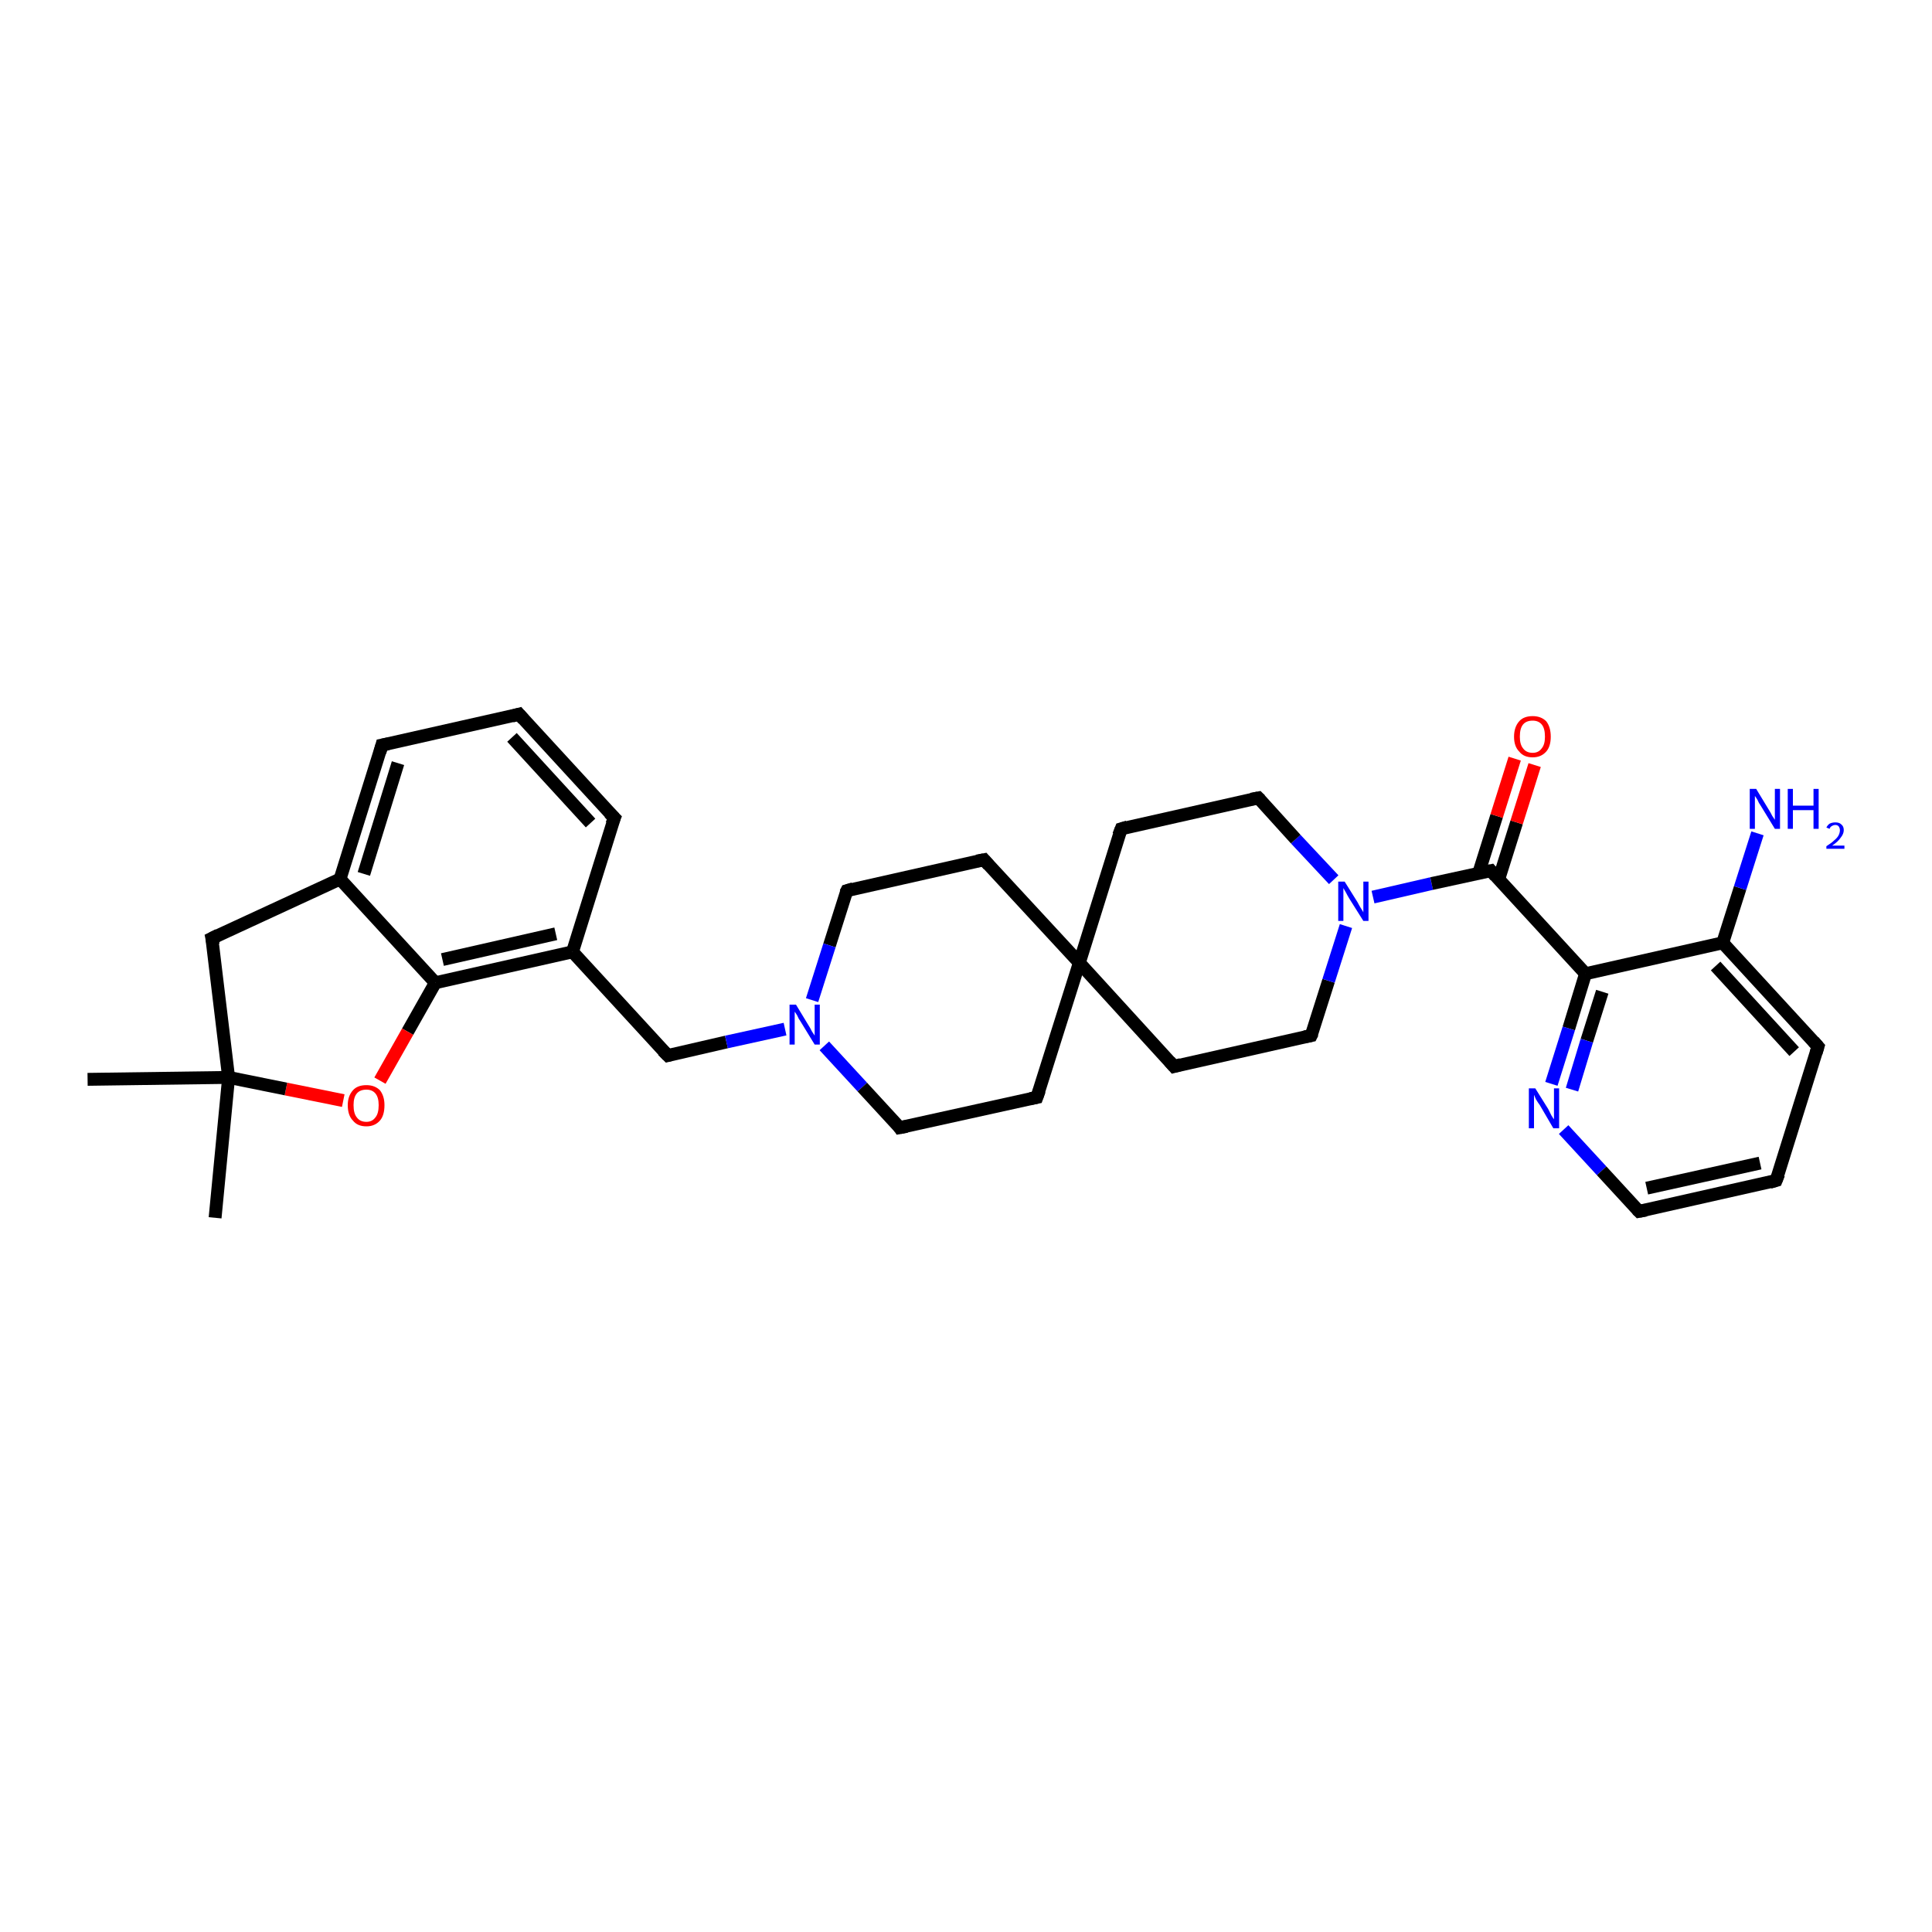 <?xml version='1.0' encoding='iso-8859-1'?>
<svg version='1.1' baseProfile='full'
              xmlns='http://www.w3.org/2000/svg'
                      xmlns:rdkit='http://www.rdkit.org/xml'
                      xmlns:xlink='http://www.w3.org/1999/xlink'
                  xml:space='preserve'
width='300px' height='300px' viewBox='0 0 300 300'>
<!-- END OF HEADER -->
<rect style='opacity:1.0;fill:#FFFFFF;stroke:none' width='300.0' height='300.0' x='0.0' y='0.0'> </rect>
<path class='bond-0 atom-0 atom-1' d='M 13.6,167.6 L 35.5,167.3' style='fill:none;fill-rule:evenodd;stroke:#000000;stroke-width:2.0px;stroke-linecap:butt;stroke-linejoin:miter;stroke-opacity:1' />
<path class='bond-1 atom-1 atom-2' d='M 35.5,167.3 L 33.4,189.1' style='fill:none;fill-rule:evenodd;stroke:#000000;stroke-width:2.0px;stroke-linecap:butt;stroke-linejoin:miter;stroke-opacity:1' />
<path class='bond-2 atom-1 atom-3' d='M 35.5,167.3 L 32.9,145.7' style='fill:none;fill-rule:evenodd;stroke:#000000;stroke-width:2.0px;stroke-linecap:butt;stroke-linejoin:miter;stroke-opacity:1' />
<path class='bond-3 atom-3 atom-4' d='M 32.9,145.7 L 52.8,136.5' style='fill:none;fill-rule:evenodd;stroke:#000000;stroke-width:2.0px;stroke-linecap:butt;stroke-linejoin:miter;stroke-opacity:1' />
<path class='bond-4 atom-4 atom-5' d='M 52.8,136.5 L 59.3,115.7' style='fill:none;fill-rule:evenodd;stroke:#000000;stroke-width:2.0px;stroke-linecap:butt;stroke-linejoin:miter;stroke-opacity:1' />
<path class='bond-4 atom-4 atom-5' d='M 56.5,135.7 L 61.8,118.5' style='fill:none;fill-rule:evenodd;stroke:#000000;stroke-width:2.0px;stroke-linecap:butt;stroke-linejoin:miter;stroke-opacity:1' />
<path class='bond-5 atom-5 atom-6' d='M 59.3,115.7 L 80.6,110.9' style='fill:none;fill-rule:evenodd;stroke:#000000;stroke-width:2.0px;stroke-linecap:butt;stroke-linejoin:miter;stroke-opacity:1' />
<path class='bond-6 atom-6 atom-7' d='M 80.6,110.9 L 95.4,127.0' style='fill:none;fill-rule:evenodd;stroke:#000000;stroke-width:2.0px;stroke-linecap:butt;stroke-linejoin:miter;stroke-opacity:1' />
<path class='bond-6 atom-6 atom-7' d='M 79.5,114.5 L 91.7,127.8' style='fill:none;fill-rule:evenodd;stroke:#000000;stroke-width:2.0px;stroke-linecap:butt;stroke-linejoin:miter;stroke-opacity:1' />
<path class='bond-7 atom-7 atom-8' d='M 95.4,127.0 L 88.9,147.8' style='fill:none;fill-rule:evenodd;stroke:#000000;stroke-width:2.0px;stroke-linecap:butt;stroke-linejoin:miter;stroke-opacity:1' />
<path class='bond-8 atom-8 atom-9' d='M 88.9,147.8 L 103.7,163.9' style='fill:none;fill-rule:evenodd;stroke:#000000;stroke-width:2.0px;stroke-linecap:butt;stroke-linejoin:miter;stroke-opacity:1' />
<path class='bond-9 atom-9 atom-10' d='M 103.7,163.9 L 112.8,161.8' style='fill:none;fill-rule:evenodd;stroke:#000000;stroke-width:2.0px;stroke-linecap:butt;stroke-linejoin:miter;stroke-opacity:1' />
<path class='bond-9 atom-9 atom-10' d='M 112.8,161.8 L 121.9,159.8' style='fill:none;fill-rule:evenodd;stroke:#0000FF;stroke-width:2.0px;stroke-linecap:butt;stroke-linejoin:miter;stroke-opacity:1' />
<path class='bond-10 atom-10 atom-11' d='M 128.0,162.4 L 133.9,168.8' style='fill:none;fill-rule:evenodd;stroke:#0000FF;stroke-width:2.0px;stroke-linecap:butt;stroke-linejoin:miter;stroke-opacity:1' />
<path class='bond-10 atom-10 atom-11' d='M 133.9,168.8 L 139.7,175.1' style='fill:none;fill-rule:evenodd;stroke:#000000;stroke-width:2.0px;stroke-linecap:butt;stroke-linejoin:miter;stroke-opacity:1' />
<path class='bond-11 atom-11 atom-12' d='M 139.7,175.1 L 161.0,170.4' style='fill:none;fill-rule:evenodd;stroke:#000000;stroke-width:2.0px;stroke-linecap:butt;stroke-linejoin:miter;stroke-opacity:1' />
<path class='bond-12 atom-12 atom-13' d='M 161.0,170.4 L 167.6,149.5' style='fill:none;fill-rule:evenodd;stroke:#000000;stroke-width:2.0px;stroke-linecap:butt;stroke-linejoin:miter;stroke-opacity:1' />
<path class='bond-13 atom-13 atom-14' d='M 167.6,149.5 L 152.8,133.5' style='fill:none;fill-rule:evenodd;stroke:#000000;stroke-width:2.0px;stroke-linecap:butt;stroke-linejoin:miter;stroke-opacity:1' />
<path class='bond-14 atom-14 atom-15' d='M 152.8,133.5 L 131.5,138.3' style='fill:none;fill-rule:evenodd;stroke:#000000;stroke-width:2.0px;stroke-linecap:butt;stroke-linejoin:miter;stroke-opacity:1' />
<path class='bond-15 atom-13 atom-16' d='M 167.6,149.5 L 182.3,165.6' style='fill:none;fill-rule:evenodd;stroke:#000000;stroke-width:2.0px;stroke-linecap:butt;stroke-linejoin:miter;stroke-opacity:1' />
<path class='bond-16 atom-16 atom-17' d='M 182.3,165.6 L 203.6,160.8' style='fill:none;fill-rule:evenodd;stroke:#000000;stroke-width:2.0px;stroke-linecap:butt;stroke-linejoin:miter;stroke-opacity:1' />
<path class='bond-17 atom-17 atom-18' d='M 203.6,160.8 L 206.3,152.3' style='fill:none;fill-rule:evenodd;stroke:#000000;stroke-width:2.0px;stroke-linecap:butt;stroke-linejoin:miter;stroke-opacity:1' />
<path class='bond-17 atom-17 atom-18' d='M 206.3,152.3 L 209.0,143.8' style='fill:none;fill-rule:evenodd;stroke:#0000FF;stroke-width:2.0px;stroke-linecap:butt;stroke-linejoin:miter;stroke-opacity:1' />
<path class='bond-18 atom-18 atom-19' d='M 207.1,136.6 L 201.2,130.3' style='fill:none;fill-rule:evenodd;stroke:#0000FF;stroke-width:2.0px;stroke-linecap:butt;stroke-linejoin:miter;stroke-opacity:1' />
<path class='bond-18 atom-18 atom-19' d='M 201.2,130.3 L 195.4,123.9' style='fill:none;fill-rule:evenodd;stroke:#000000;stroke-width:2.0px;stroke-linecap:butt;stroke-linejoin:miter;stroke-opacity:1' />
<path class='bond-19 atom-19 atom-20' d='M 195.4,123.9 L 174.1,128.7' style='fill:none;fill-rule:evenodd;stroke:#000000;stroke-width:2.0px;stroke-linecap:butt;stroke-linejoin:miter;stroke-opacity:1' />
<path class='bond-20 atom-18 atom-21' d='M 213.2,139.3 L 222.3,137.2' style='fill:none;fill-rule:evenodd;stroke:#0000FF;stroke-width:2.0px;stroke-linecap:butt;stroke-linejoin:miter;stroke-opacity:1' />
<path class='bond-20 atom-18 atom-21' d='M 222.3,137.2 L 231.5,135.2' style='fill:none;fill-rule:evenodd;stroke:#000000;stroke-width:2.0px;stroke-linecap:butt;stroke-linejoin:miter;stroke-opacity:1' />
<path class='bond-21 atom-21 atom-22' d='M 232.7,136.6 L 235.5,127.7' style='fill:none;fill-rule:evenodd;stroke:#000000;stroke-width:2.0px;stroke-linecap:butt;stroke-linejoin:miter;stroke-opacity:1' />
<path class='bond-21 atom-21 atom-22' d='M 235.5,127.7 L 238.3,118.8' style='fill:none;fill-rule:evenodd;stroke:#FF0000;stroke-width:2.0px;stroke-linecap:butt;stroke-linejoin:miter;stroke-opacity:1' />
<path class='bond-21 atom-21 atom-22' d='M 229.6,135.6 L 232.4,126.7' style='fill:none;fill-rule:evenodd;stroke:#000000;stroke-width:2.0px;stroke-linecap:butt;stroke-linejoin:miter;stroke-opacity:1' />
<path class='bond-21 atom-21 atom-22' d='M 232.4,126.7 L 235.2,117.8' style='fill:none;fill-rule:evenodd;stroke:#FF0000;stroke-width:2.0px;stroke-linecap:butt;stroke-linejoin:miter;stroke-opacity:1' />
<path class='bond-22 atom-21 atom-23' d='M 231.5,135.2 L 246.2,151.2' style='fill:none;fill-rule:evenodd;stroke:#000000;stroke-width:2.0px;stroke-linecap:butt;stroke-linejoin:miter;stroke-opacity:1' />
<path class='bond-23 atom-23 atom-24' d='M 246.2,151.2 L 243.6,159.7' style='fill:none;fill-rule:evenodd;stroke:#000000;stroke-width:2.0px;stroke-linecap:butt;stroke-linejoin:miter;stroke-opacity:1' />
<path class='bond-23 atom-23 atom-24' d='M 243.6,159.7 L 240.9,168.3' style='fill:none;fill-rule:evenodd;stroke:#0000FF;stroke-width:2.0px;stroke-linecap:butt;stroke-linejoin:miter;stroke-opacity:1' />
<path class='bond-23 atom-23 atom-24' d='M 248.8,154.0 L 246.4,161.6' style='fill:none;fill-rule:evenodd;stroke:#000000;stroke-width:2.0px;stroke-linecap:butt;stroke-linejoin:miter;stroke-opacity:1' />
<path class='bond-23 atom-23 atom-24' d='M 246.4,161.6 L 244.1,169.2' style='fill:none;fill-rule:evenodd;stroke:#0000FF;stroke-width:2.0px;stroke-linecap:butt;stroke-linejoin:miter;stroke-opacity:1' />
<path class='bond-24 atom-24 atom-25' d='M 242.8,175.4 L 248.7,181.8' style='fill:none;fill-rule:evenodd;stroke:#0000FF;stroke-width:2.0px;stroke-linecap:butt;stroke-linejoin:miter;stroke-opacity:1' />
<path class='bond-24 atom-24 atom-25' d='M 248.7,181.8 L 254.5,188.1' style='fill:none;fill-rule:evenodd;stroke:#000000;stroke-width:2.0px;stroke-linecap:butt;stroke-linejoin:miter;stroke-opacity:1' />
<path class='bond-25 atom-25 atom-26' d='M 254.5,188.1 L 275.8,183.3' style='fill:none;fill-rule:evenodd;stroke:#000000;stroke-width:2.0px;stroke-linecap:butt;stroke-linejoin:miter;stroke-opacity:1' />
<path class='bond-25 atom-25 atom-26' d='M 255.7,184.5 L 273.3,180.6' style='fill:none;fill-rule:evenodd;stroke:#000000;stroke-width:2.0px;stroke-linecap:butt;stroke-linejoin:miter;stroke-opacity:1' />
<path class='bond-26 atom-26 atom-27' d='M 275.8,183.3 L 282.3,162.5' style='fill:none;fill-rule:evenodd;stroke:#000000;stroke-width:2.0px;stroke-linecap:butt;stroke-linejoin:miter;stroke-opacity:1' />
<path class='bond-27 atom-27 atom-28' d='M 282.3,162.5 L 267.5,146.4' style='fill:none;fill-rule:evenodd;stroke:#000000;stroke-width:2.0px;stroke-linecap:butt;stroke-linejoin:miter;stroke-opacity:1' />
<path class='bond-27 atom-27 atom-28' d='M 278.6,163.3 L 266.4,150.0' style='fill:none;fill-rule:evenodd;stroke:#000000;stroke-width:2.0px;stroke-linecap:butt;stroke-linejoin:miter;stroke-opacity:1' />
<path class='bond-28 atom-28 atom-29' d='M 267.5,146.4 L 270.2,137.9' style='fill:none;fill-rule:evenodd;stroke:#000000;stroke-width:2.0px;stroke-linecap:butt;stroke-linejoin:miter;stroke-opacity:1' />
<path class='bond-28 atom-28 atom-29' d='M 270.2,137.9 L 272.9,129.4' style='fill:none;fill-rule:evenodd;stroke:#0000FF;stroke-width:2.0px;stroke-linecap:butt;stroke-linejoin:miter;stroke-opacity:1' />
<path class='bond-29 atom-8 atom-30' d='M 88.9,147.8 L 67.6,152.6' style='fill:none;fill-rule:evenodd;stroke:#000000;stroke-width:2.0px;stroke-linecap:butt;stroke-linejoin:miter;stroke-opacity:1' />
<path class='bond-29 atom-8 atom-30' d='M 86.3,145.0 L 68.7,149.0' style='fill:none;fill-rule:evenodd;stroke:#000000;stroke-width:2.0px;stroke-linecap:butt;stroke-linejoin:miter;stroke-opacity:1' />
<path class='bond-30 atom-30 atom-31' d='M 67.6,152.6 L 63.3,160.2' style='fill:none;fill-rule:evenodd;stroke:#000000;stroke-width:2.0px;stroke-linecap:butt;stroke-linejoin:miter;stroke-opacity:1' />
<path class='bond-30 atom-30 atom-31' d='M 63.3,160.2 L 59.0,167.8' style='fill:none;fill-rule:evenodd;stroke:#FF0000;stroke-width:2.0px;stroke-linecap:butt;stroke-linejoin:miter;stroke-opacity:1' />
<path class='bond-31 atom-31 atom-1' d='M 53.3,170.9 L 44.4,169.1' style='fill:none;fill-rule:evenodd;stroke:#FF0000;stroke-width:2.0px;stroke-linecap:butt;stroke-linejoin:miter;stroke-opacity:1' />
<path class='bond-31 atom-31 atom-1' d='M 44.4,169.1 L 35.5,167.3' style='fill:none;fill-rule:evenodd;stroke:#000000;stroke-width:2.0px;stroke-linecap:butt;stroke-linejoin:miter;stroke-opacity:1' />
<path class='bond-32 atom-30 atom-4' d='M 67.6,152.6 L 52.8,136.5' style='fill:none;fill-rule:evenodd;stroke:#000000;stroke-width:2.0px;stroke-linecap:butt;stroke-linejoin:miter;stroke-opacity:1' />
<path class='bond-33 atom-15 atom-10' d='M 131.5,138.3 L 128.8,146.8' style='fill:none;fill-rule:evenodd;stroke:#000000;stroke-width:2.0px;stroke-linecap:butt;stroke-linejoin:miter;stroke-opacity:1' />
<path class='bond-33 atom-15 atom-10' d='M 128.8,146.8 L 126.1,155.3' style='fill:none;fill-rule:evenodd;stroke:#0000FF;stroke-width:2.0px;stroke-linecap:butt;stroke-linejoin:miter;stroke-opacity:1' />
<path class='bond-34 atom-28 atom-23' d='M 267.5,146.4 L 246.2,151.2' style='fill:none;fill-rule:evenodd;stroke:#000000;stroke-width:2.0px;stroke-linecap:butt;stroke-linejoin:miter;stroke-opacity:1' />
<path class='bond-35 atom-20 atom-13' d='M 174.1,128.7 L 167.6,149.5' style='fill:none;fill-rule:evenodd;stroke:#000000;stroke-width:2.0px;stroke-linecap:butt;stroke-linejoin:miter;stroke-opacity:1' />
<path d='M 33.1,146.7 L 32.9,145.7 L 33.9,145.2' style='fill:none;stroke:#000000;stroke-width:2.0px;stroke-linecap:butt;stroke-linejoin:miter;stroke-opacity:1;' />
<path d='M 59.0,116.8 L 59.3,115.7 L 60.3,115.5' style='fill:none;stroke:#000000;stroke-width:2.0px;stroke-linecap:butt;stroke-linejoin:miter;stroke-opacity:1;' />
<path d='M 79.5,111.2 L 80.6,110.9 L 81.3,111.7' style='fill:none;stroke:#000000;stroke-width:2.0px;stroke-linecap:butt;stroke-linejoin:miter;stroke-opacity:1;' />
<path d='M 94.6,126.2 L 95.4,127.0 L 95.0,128.0' style='fill:none;stroke:#000000;stroke-width:2.0px;stroke-linecap:butt;stroke-linejoin:miter;stroke-opacity:1;' />
<path d='M 102.9,163.1 L 103.7,163.9 L 104.1,163.8' style='fill:none;stroke:#000000;stroke-width:2.0px;stroke-linecap:butt;stroke-linejoin:miter;stroke-opacity:1;' />
<path d='M 139.5,174.8 L 139.7,175.1 L 140.8,174.9' style='fill:none;stroke:#000000;stroke-width:2.0px;stroke-linecap:butt;stroke-linejoin:miter;stroke-opacity:1;' />
<path d='M 160.0,170.6 L 161.0,170.4 L 161.4,169.3' style='fill:none;stroke:#000000;stroke-width:2.0px;stroke-linecap:butt;stroke-linejoin:miter;stroke-opacity:1;' />
<path d='M 153.5,134.3 L 152.8,133.5 L 151.7,133.7' style='fill:none;stroke:#000000;stroke-width:2.0px;stroke-linecap:butt;stroke-linejoin:miter;stroke-opacity:1;' />
<path d='M 132.5,138.0 L 131.5,138.3 L 131.3,138.7' style='fill:none;stroke:#000000;stroke-width:2.0px;stroke-linecap:butt;stroke-linejoin:miter;stroke-opacity:1;' />
<path d='M 181.6,164.8 L 182.3,165.6 L 183.4,165.3' style='fill:none;stroke:#000000;stroke-width:2.0px;stroke-linecap:butt;stroke-linejoin:miter;stroke-opacity:1;' />
<path d='M 202.6,161.0 L 203.6,160.8 L 203.8,160.4' style='fill:none;stroke:#000000;stroke-width:2.0px;stroke-linecap:butt;stroke-linejoin:miter;stroke-opacity:1;' />
<path d='M 195.7,124.2 L 195.4,123.9 L 194.3,124.1' style='fill:none;stroke:#000000;stroke-width:2.0px;stroke-linecap:butt;stroke-linejoin:miter;stroke-opacity:1;' />
<path d='M 175.1,128.4 L 174.1,128.7 L 173.7,129.7' style='fill:none;stroke:#000000;stroke-width:2.0px;stroke-linecap:butt;stroke-linejoin:miter;stroke-opacity:1;' />
<path d='M 231.0,135.3 L 231.5,135.2 L 232.2,136.0' style='fill:none;stroke:#000000;stroke-width:2.0px;stroke-linecap:butt;stroke-linejoin:miter;stroke-opacity:1;' />
<path d='M 254.2,187.8 L 254.5,188.1 L 255.6,187.9' style='fill:none;stroke:#000000;stroke-width:2.0px;stroke-linecap:butt;stroke-linejoin:miter;stroke-opacity:1;' />
<path d='M 274.8,183.6 L 275.8,183.3 L 276.2,182.3' style='fill:none;stroke:#000000;stroke-width:2.0px;stroke-linecap:butt;stroke-linejoin:miter;stroke-opacity:1;' />
<path d='M 282.0,163.5 L 282.3,162.5 L 281.6,161.7' style='fill:none;stroke:#000000;stroke-width:2.0px;stroke-linecap:butt;stroke-linejoin:miter;stroke-opacity:1;' />
<path class='atom-10' d='M 123.6 156.0
L 125.6 159.3
Q 125.8 159.6, 126.1 160.2
Q 126.5 160.8, 126.5 160.8
L 126.5 156.0
L 127.3 156.0
L 127.3 162.2
L 126.5 162.2
L 124.3 158.6
Q 124.0 158.2, 123.8 157.7
Q 123.5 157.2, 123.4 157.1
L 123.4 162.2
L 122.6 162.2
L 122.6 156.0
L 123.6 156.0
' fill='#0000FF'/>
<path class='atom-18' d='M 208.8 136.9
L 210.8 140.1
Q 211.0 140.5, 211.3 141.0
Q 211.7 141.6, 211.7 141.7
L 211.7 136.9
L 212.5 136.9
L 212.5 143.0
L 211.7 143.0
L 209.5 139.5
Q 209.2 139.0, 209.0 138.6
Q 208.7 138.1, 208.6 137.9
L 208.6 143.0
L 207.8 143.0
L 207.8 136.9
L 208.8 136.9
' fill='#0000FF'/>
<path class='atom-22' d='M 235.1 114.4
Q 235.1 112.9, 235.9 112.0
Q 236.6 111.2, 238.0 111.2
Q 239.3 111.2, 240.1 112.0
Q 240.8 112.9, 240.8 114.4
Q 240.8 115.9, 240.1 116.7
Q 239.3 117.6, 238.0 117.6
Q 236.6 117.6, 235.9 116.7
Q 235.1 115.9, 235.1 114.4
M 238.0 116.9
Q 238.9 116.9, 239.4 116.2
Q 239.9 115.6, 239.9 114.4
Q 239.9 113.1, 239.4 112.5
Q 238.9 111.9, 238.0 111.9
Q 237.0 111.9, 236.5 112.5
Q 236.0 113.1, 236.0 114.4
Q 236.0 115.6, 236.5 116.2
Q 237.0 116.9, 238.0 116.9
' fill='#FF0000'/>
<path class='atom-24' d='M 238.4 169.0
L 240.4 172.2
Q 240.6 172.6, 240.9 173.2
Q 241.2 173.7, 241.3 173.8
L 241.3 169.0
L 242.1 169.0
L 242.1 175.2
L 241.2 175.2
L 239.1 171.6
Q 238.8 171.2, 238.5 170.7
Q 238.3 170.2, 238.2 170.0
L 238.2 175.2
L 237.4 175.2
L 237.4 169.0
L 238.4 169.0
' fill='#0000FF'/>
<path class='atom-29' d='M 272.7 122.5
L 274.7 125.8
Q 274.9 126.1, 275.2 126.7
Q 275.6 127.3, 275.6 127.3
L 275.6 122.5
L 276.4 122.5
L 276.4 128.7
L 275.6 128.7
L 273.4 125.1
Q 273.1 124.7, 272.9 124.2
Q 272.6 123.7, 272.5 123.6
L 272.5 128.7
L 271.7 128.7
L 271.7 122.5
L 272.7 122.5
' fill='#0000FF'/>
<path class='atom-29' d='M 277.6 122.5
L 278.4 122.5
L 278.4 125.1
L 281.6 125.1
L 281.6 122.5
L 282.4 122.5
L 282.4 128.7
L 281.6 128.7
L 281.6 125.8
L 278.4 125.8
L 278.4 128.7
L 277.6 128.7
L 277.6 122.5
' fill='#0000FF'/>
<path class='atom-29' d='M 283.6 128.5
Q 283.8 128.1, 284.1 127.9
Q 284.5 127.7, 285.0 127.7
Q 285.6 127.7, 285.9 128.0
Q 286.3 128.3, 286.3 128.9
Q 286.3 129.5, 285.8 130.1
Q 285.4 130.7, 284.5 131.3
L 286.4 131.3
L 286.4 131.8
L 283.6 131.8
L 283.6 131.4
Q 284.4 130.9, 284.8 130.5
Q 285.3 130.1, 285.5 129.7
Q 285.7 129.3, 285.7 128.9
Q 285.7 128.6, 285.5 128.3
Q 285.3 128.1, 285.0 128.1
Q 284.7 128.1, 284.4 128.3
Q 284.2 128.4, 284.1 128.7
L 283.6 128.5
' fill='#0000FF'/>
<path class='atom-31' d='M 54.0 171.6
Q 54.0 170.2, 54.8 169.3
Q 55.5 168.5, 56.9 168.5
Q 58.2 168.5, 59.0 169.3
Q 59.7 170.2, 59.7 171.6
Q 59.7 173.2, 59.0 174.0
Q 58.2 174.9, 56.9 174.9
Q 55.5 174.9, 54.8 174.0
Q 54.0 173.2, 54.0 171.6
M 56.9 174.2
Q 57.8 174.2, 58.3 173.5
Q 58.8 172.9, 58.8 171.6
Q 58.8 170.4, 58.3 169.8
Q 57.8 169.2, 56.9 169.2
Q 55.9 169.2, 55.4 169.8
Q 54.9 170.4, 54.9 171.6
Q 54.9 172.9, 55.4 173.5
Q 55.9 174.2, 56.9 174.2
' fill='#FF0000'/>
</svg>
